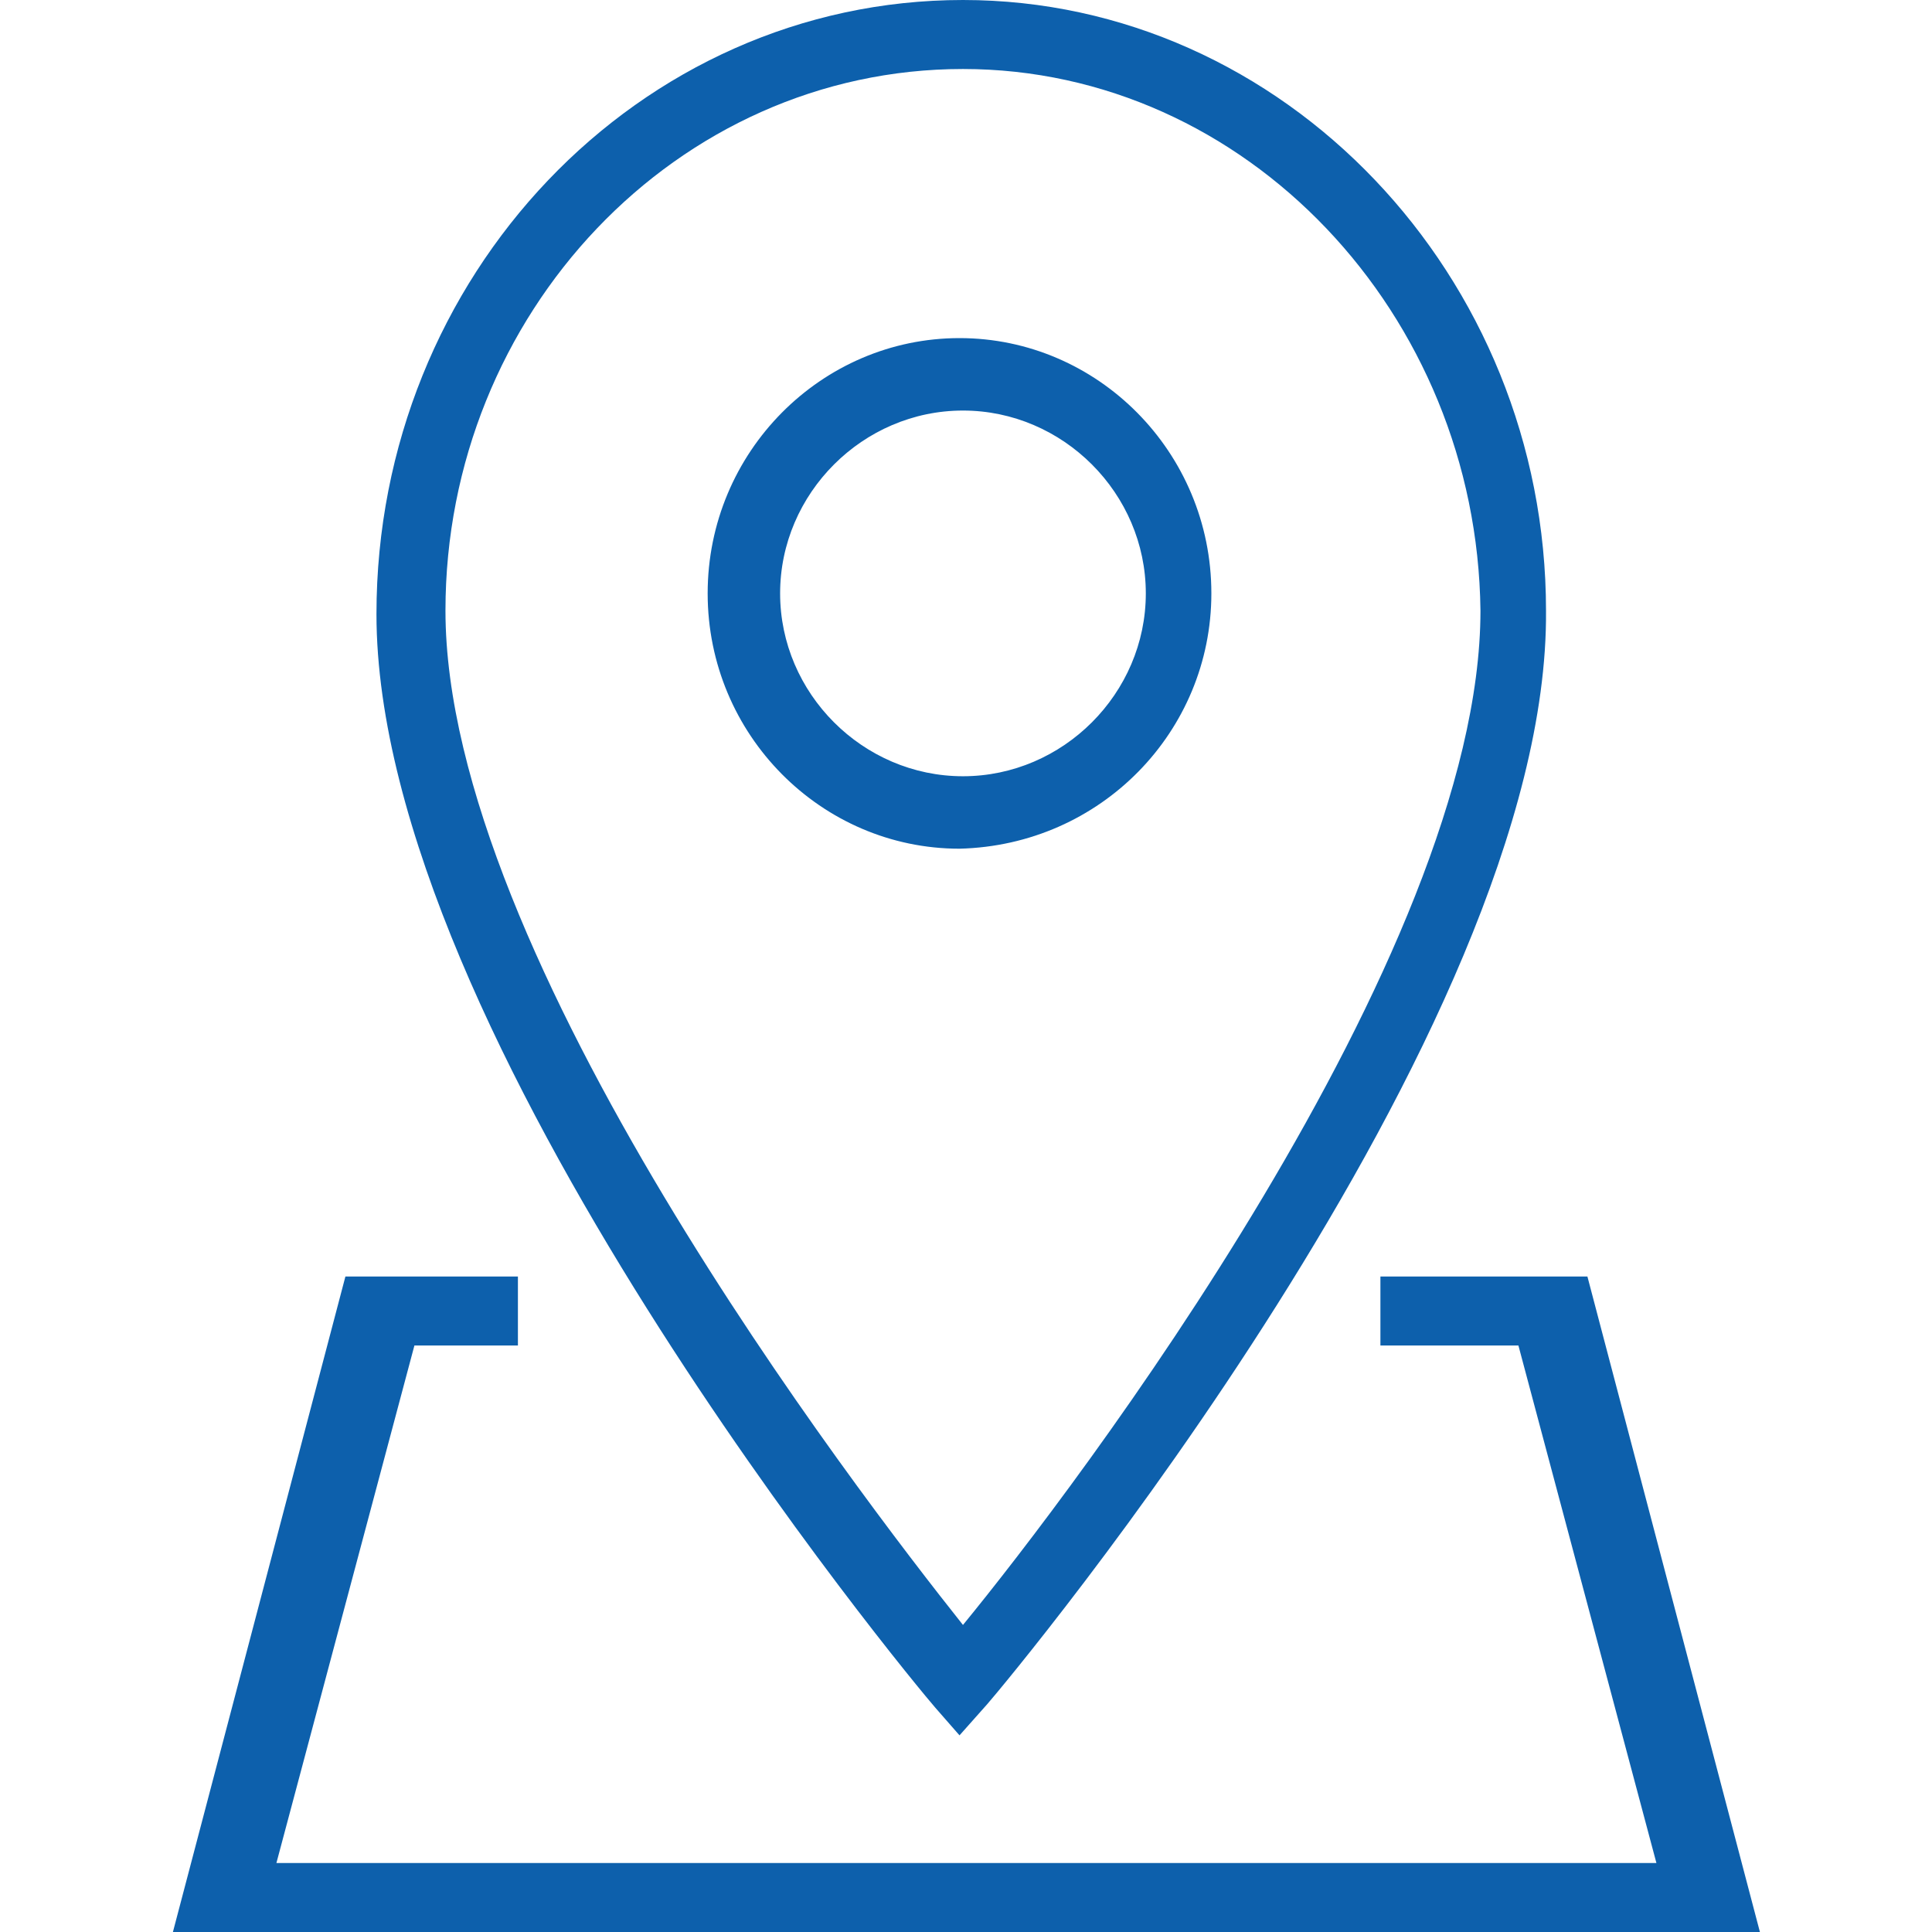 <svg version="1.2" xmlns="http://www.w3.org/2000/svg" xmlns:xlink="http://www.w3.org/1999/xlink" overflow="visible" preserveAspectRatio="none" viewBox="-5.012 0 56 56" width="27" height="27"><g>
	<g>
		<path d="M30.1,17.2c0-4.1-3.3-7.4-7.3-7.4c-4,0-7.3,3.3-7.3,7.4c0,4.1,3.3,7.4,7.3,7.4C26.9,24.5,30.1,21.2,30.1,17.2z M17.6,17.2    c0-2.9,2.4-5.3,5.3-5.3c2.9,0,5.3,2.4,5.3,5.3c0,2.9-2.4,5.3-5.3,5.3C20,22.5,17.6,20.1,17.6,17.2z M22.8,50.3l0.8-0.9    c0.7-0.8,16.3-19.5,16.2-31.7C39.8,8,32.2,0,22.9,0c-9.4,0-17,8-17,17.8c0,12.2,15.5,30.9,16.2,31.7L22.8,50.3z M22.9,2    c8.2,0,14.9,7.1,15,15.7c0,10-11.8,25.5-15,29.4c-3.1-3.9-15-19.4-15-29.4C7.9,9.1,14.6,2,22.9,2z M41,37h-6v2h4l4,15H3l4-15h3v-2    H5L0,56h46L41,37z" style="fill: rgb(13, 96, 172);" vector-effect="non-scaling-stroke"/>
	</g>
</g><g/></svg>